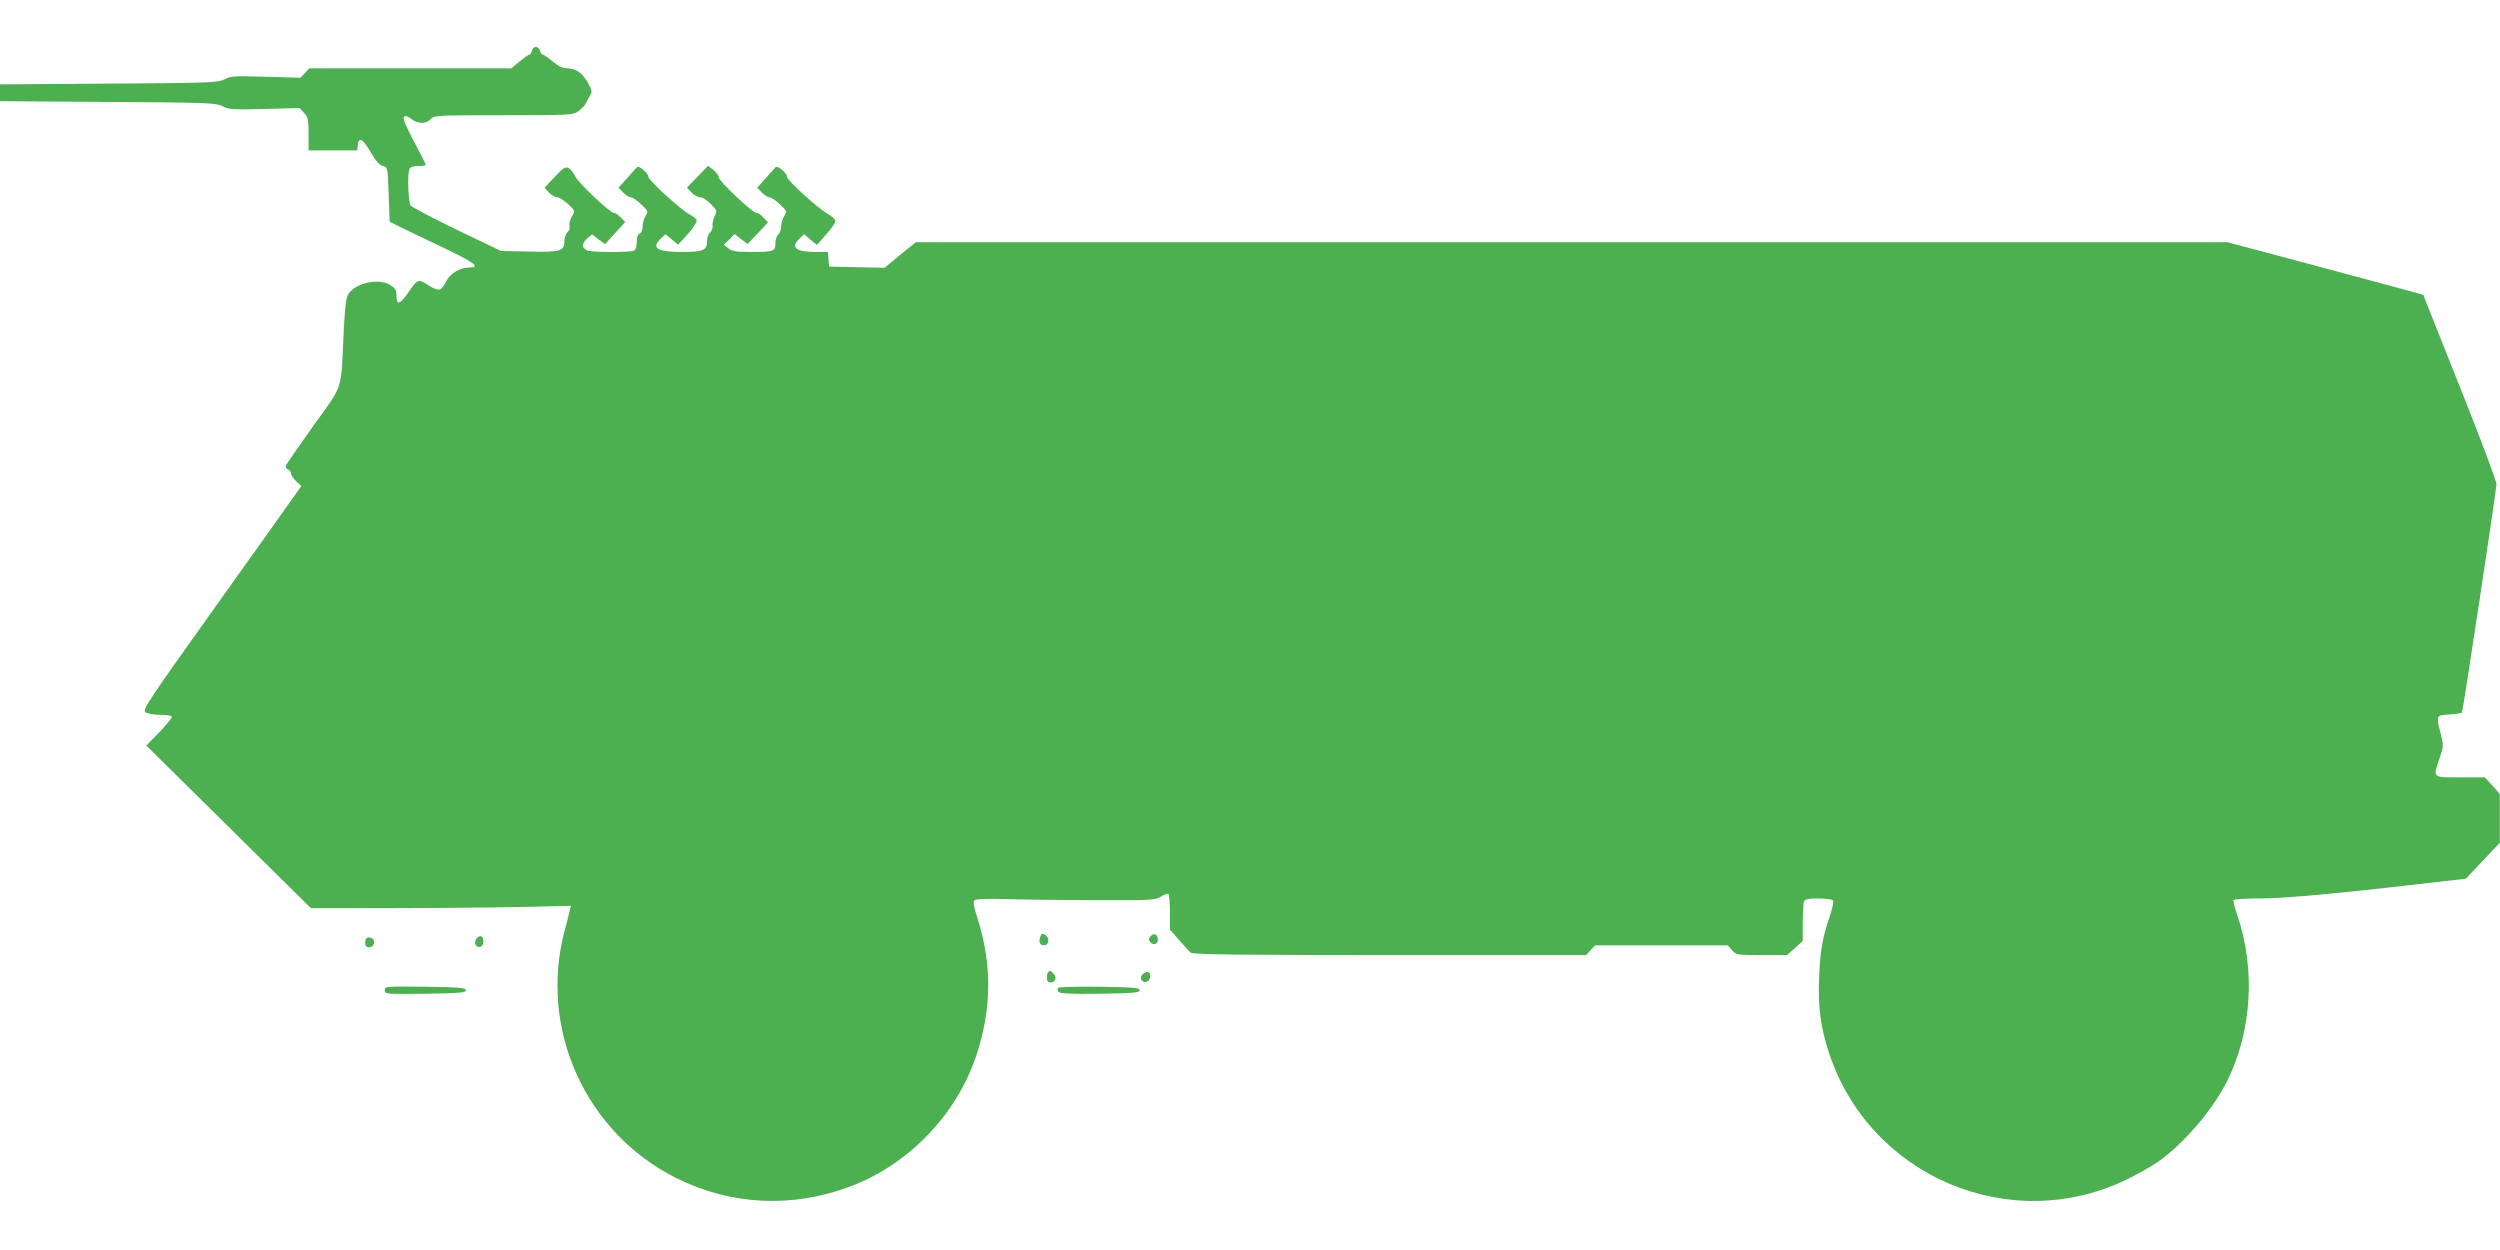 <?xml version="1.0" standalone="no"?>
<!DOCTYPE svg PUBLIC "-//W3C//DTD SVG 20010904//EN"
 "http://www.w3.org/TR/2001/REC-SVG-20010904/DTD/svg10.dtd">
<svg version="1.0" xmlns="http://www.w3.org/2000/svg"
 width="1280pt" height="640pt" viewBox="0 0 1280 640"
 preserveAspectRatio="xMidYMid meet">
<g transform="translate(0,640) scale(0.1,-0.1)"
fill="#4caf50" stroke="none">
<path d="M2723 6140 c-3 -11 -9 -20 -13 -20 -5 0 -27 -16 -50 -35 l-42 -35
-517 0 -518 0 -22 -24 -23 -24 -177 5 c-160 5 -180 4 -211 -13 -33 -17 -71
-19 -592 -22 l-558 -4 0 -43 0 -43 552 -4 c515 -3 555 -5 588 -22 31 -17 52
-18 214 -14 l180 5 23 -25 c20 -22 23 -35 23 -108 l0 -84 124 0 125 0 3 28 c5
44 26 32 66 -38 26 -44 45 -66 62 -70 25 -6 25 -7 30 -145 l5 -140 35 -18 c19
-10 120 -58 223 -107 183 -87 213 -110 144 -110 -41 0 -92 -31 -111 -68 -27
-53 -39 -56 -92 -23 -54 35 -55 34 -105 -39 -40 -59 -59 -64 -59 -15 0 29 -6
39 -32 56 -59 36 -177 11 -214 -46 -13 -20 -18 -66 -25 -208 -14 -294 1 -251
-154 -466 -74 -105 -138 -196 -141 -204 -3 -8 2 -17 10 -20 9 -4 16 -13 16
-21 0 -8 12 -26 26 -40 l27 -24 -24 -34 c-12 -18 -196 -276 -407 -572 -357
-500 -384 -540 -367 -553 11 -7 44 -13 77 -13 35 0 58 -4 58 -11 0 -6 -29 -41
-65 -79 l-66 -67 422 -417 421 -416 127 0 c387 0 783 2 980 7 l224 5 -6 -23
c-2 -13 -14 -60 -26 -104 -134 -503 107 -1036 574 -1268 278 -138 592 -153
885 -43 298 111 544 364 646 664 82 240 85 471 8 713 -21 66 -23 83 -12 91 7
5 74 7 148 5 74 -3 278 -5 454 -6 300 -1 320 0 349 18 17 11 35 17 39 15 4 -3
8 -45 8 -94 l0 -89 46 -53 c25 -29 53 -59 62 -66 12 -9 232 -12 1019 -12
l1004 0 23 25 23 25 340 0 339 0 22 -25 c21 -24 26 -25 152 -25 l130 0 40 36
40 36 0 93 c0 52 3 100 6 109 5 12 21 16 74 16 38 0 72 -5 75 -10 4 -6 -3 -40
-15 -76 -40 -119 -50 -177 -56 -314 -7 -153 7 -261 52 -395 210 -632 932 -935
1529 -641 61 30 135 73 165 95 135 101 271 263 343 406 127 255 146 575 52
849 -13 38 -22 73 -19 78 3 4 66 8 141 8 122 0 422 28 918 86 l130 15 87 92
87 92 0 125 0 125 -38 43 -39 42 -126 0 c-145 0 -140 -5 -105 99 20 60 21 64
5 126 -24 94 -24 92 44 97 33 2 62 7 65 9 5 5 173 1116 177 1169 1 14 -83 238
-187 498 l-188 472 -51 15 c-28 8 -254 68 -502 135 l-450 120 -3358 0 -3357 0
-80 -65 -80 -66 -142 3 -142 3 -3 38 -3 37 -65 0 c-100 0 -128 24 -80 69 l23
22 33 -28 33 -27 48 55 c27 29 48 61 46 69 -1 8 -19 24 -41 36 -48 27 -206
171 -206 188 0 19 -49 61 -59 50 -4 -5 -27 -30 -51 -57 l-43 -48 23 -24 c13
-14 31 -25 39 -25 9 0 33 -16 54 -36 36 -35 37 -37 22 -60 -8 -13 -15 -36 -15
-52 0 -16 -7 -35 -15 -42 -8 -7 -15 -27 -15 -45 0 -42 -9 -45 -125 -45 -76 0
-97 3 -116 19 l-23 18 28 27 27 28 33 -26 34 -25 52 55 52 55 -23 25 c-12 13
-28 24 -36 24 -20 0 -193 163 -193 182 0 9 -12 26 -27 38 l-28 21 -54 -56 -54
-56 23 -24 c13 -14 33 -25 45 -25 11 0 36 -16 55 -35 32 -33 33 -36 19 -61 -7
-15 -12 -37 -11 -49 2 -12 -4 -28 -12 -35 -9 -7 -16 -27 -16 -46 0 -46 -20
-54 -130 -54 -126 0 -158 20 -106 69 l23 22 33 -27 32 -27 49 54 c27 30 47 61
46 69 -1 8 -17 23 -36 32 -42 21 -211 175 -211 192 0 19 -49 61 -59 50 -4 -5
-27 -30 -51 -57 l-43 -48 23 -24 c13 -14 31 -25 39 -25 9 0 33 -16 54 -36 36
-35 37 -37 22 -60 -8 -13 -15 -37 -15 -54 0 -18 -6 -33 -15 -36 -10 -4 -15
-20 -15 -44 0 -25 -5 -40 -16 -44 -20 -8 -202 -8 -231 0 -34 9 -38 36 -8 62
l26 22 33 -25 34 -25 51 56 52 57 -22 23 c-12 13 -28 24 -36 24 -20 0 -185
156 -199 189 -7 16 -21 34 -32 40 -17 9 -27 3 -72 -45 l-52 -55 23 -25 c12
-13 31 -24 41 -24 10 0 35 -15 56 -34 37 -35 37 -35 20 -64 -9 -15 -15 -37
-12 -48 3 -12 -1 -26 -10 -33 -9 -8 -16 -26 -16 -42 0 -55 -17 -61 -179 -57
l-146 3 -225 108 c-124 60 -231 116 -237 125 -13 16 -18 157 -7 186 4 11 19
16 45 16 21 0 39 3 39 6 0 4 -28 58 -61 121 -43 80 -58 118 -51 125 7 7 19 4
38 -11 34 -26 75 -27 99 -1 17 19 31 20 373 20 344 0 355 1 384 21 16 12 34
31 39 43 5 11 15 29 21 38 10 15 9 25 -7 55 -28 55 -63 82 -107 83 -26 0 -47
9 -78 35 -23 19 -46 35 -50 35 -5 0 -12 9 -15 20 -3 11 -13 20 -22 20 -8 0
-17 -9 -20 -20z"/>
<path d="M5325 1600 c-8 -24 1 -40 21 -40 20 0 29 27 14 45 -17 20 -27 19 -35
-5z"/>
<path d="M5890 1605 c-10 -12 -10 -18 0 -29 16 -20 42 -8 38 17 -4 26 -21 32
-38 12z"/>
<path d="M2440 1595 c-16 -19 -5 -47 17 -43 11 2 18 12 18 27 0 29 -17 37 -35
16z"/>
<path d="M1870 1575 c0 -18 5 -25 19 -25 20 0 31 17 24 38 -3 6 -13 12 -24 12
-14 0 -19 -7 -19 -25z"/>
<path d="M5367 1423 c-4 -3 -7 -17 -7 -30 0 -16 6 -23 19 -23 25 0 34 26 15
45 -18 17 -18 17 -27 8z"/>
<path d="M5855 1416 c-11 -8 -16 -19 -12 -30 9 -22 41 -17 45 8 6 27 -11 38
-33 22z"/>
<path d="M1970 1330 c0 -20 4 -20 208 -18 176 3 207 5 207 18 0 13 -31 15
-207 18 -204 2 -208 2 -208 -18z"/>
<path d="M5416 1342 c-2 -4 -1 -13 3 -20 6 -9 59 -12 212 -10 173 3 204 5 204
18 0 13 -31 15 -207 18 -114 1 -209 -1 -212 -6z"/>
</g>
</svg>
